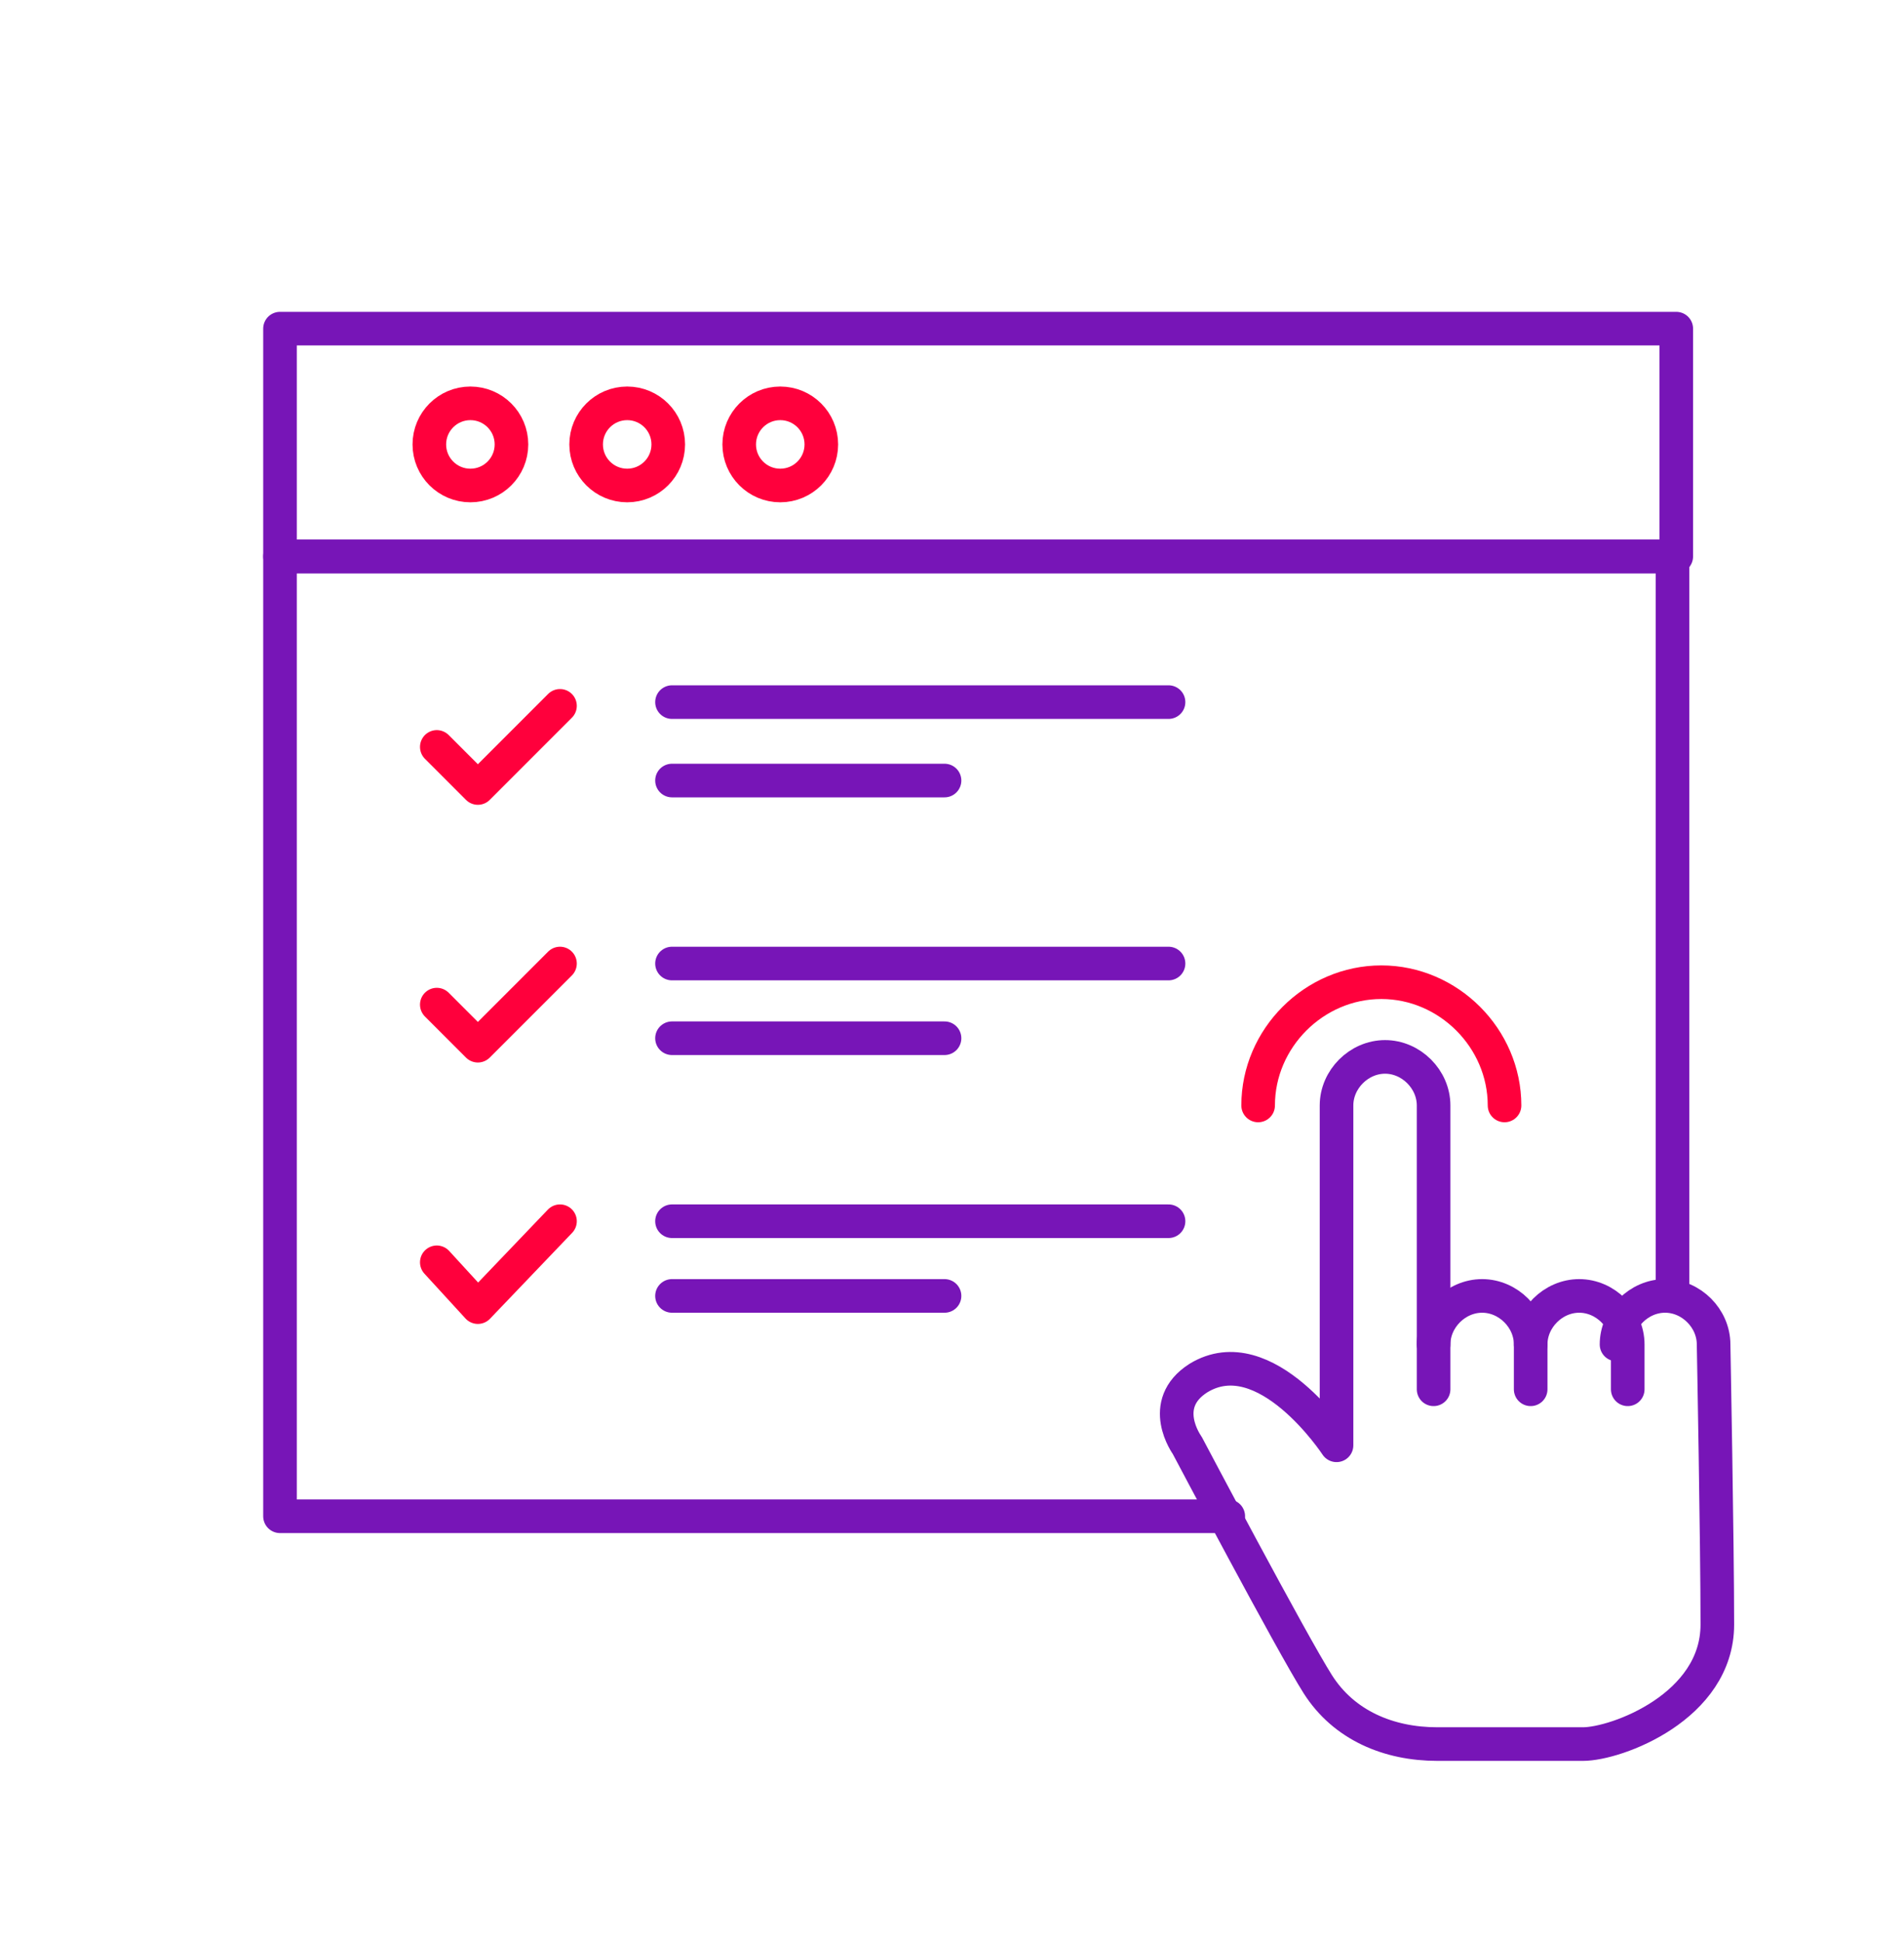 <svg xmlns="http://www.w3.org/2000/svg" id="Layer_1" data-name="Layer 1" viewBox="0 0 51 52"><defs><style>      .cls-1 {        stroke: #ff003c;      }      .cls-1, .cls-2 {        fill: none;        stroke-linecap: round;        stroke-linejoin: round;        stroke-width: .9px;      }      .cls-2 {        stroke: #7715b7;      }    </style></defs><path class="cls-2" d="M41,36c0-.7.6-1.3,1.3-1.3s1.3.6,1.3,1.3v1.2"></path><path class="cls-2" d="M38.4,36c0-.7.6-1.3,1.3-1.3s1.3.6,1.3,1.3v1.2"></path><path class="cls-2" d="M38.4,37.2v-7.6c0-.7-.6-1.3-1.3-1.3s-1.3.6-1.3,1.3v9.1s-1.9-2.9-3.7-1.8c-1.1.7-.3,1.8-.3,1.8,0,0,2.8,5.3,3.5,6.4s1.9,1.6,3.2,1.6h3.9c.9,0,3.6-1,3.6-3.2s-.1-7.5-.1-7.5c0-.7-.6-1.3-1.3-1.3s-1.3.6-1.3,1.3"></path><path class="cls-1" d="M33.7,29.6c0-1.8,1.5-3.3,3.3-3.3s3.3,1.5,3.3,3.3"></path><rect class="cls-2" x="7.5" y="8.8" width="37.4" height="6.1"></rect><polyline class="cls-2" points="32.9 40.6 7.5 40.6 7.5 14.9 44.8 14.9 44.8 34.7"></polyline><line class="cls-2" x1="18" y1="18.8" x2="31.3" y2="18.8"></line><line class="cls-2" x1="18" y1="20.9" x2="25.3" y2="20.9"></line><line class="cls-2" x1="18" y1="25.8" x2="31.3" y2="25.8"></line><line class="cls-2" x1="18" y1="27.8" x2="25.3" y2="27.8"></line><line class="cls-2" x1="18" y1="32.7" x2="31.3" y2="32.7"></line><line class="cls-2" x1="18" y1="34.7" x2="25.3" y2="34.7"></line><circle class="cls-1" cx="12.6" cy="11.9" r="1.1"></circle><circle class="cls-1" cx="16.8" cy="11.9" r="1.1"></circle><circle class="cls-1" cx="20.9" cy="11.9" r="1.1"></circle><polyline class="cls-1" points="11.7 20 12.8 21.1 15 18.9"></polyline><polyline class="cls-1" points="11.7 26.9 12.8 28 15 25.8"></polyline><polyline class="cls-1" points="11.7 33.8 12.8 35 15 32.7"></polyline></svg>
